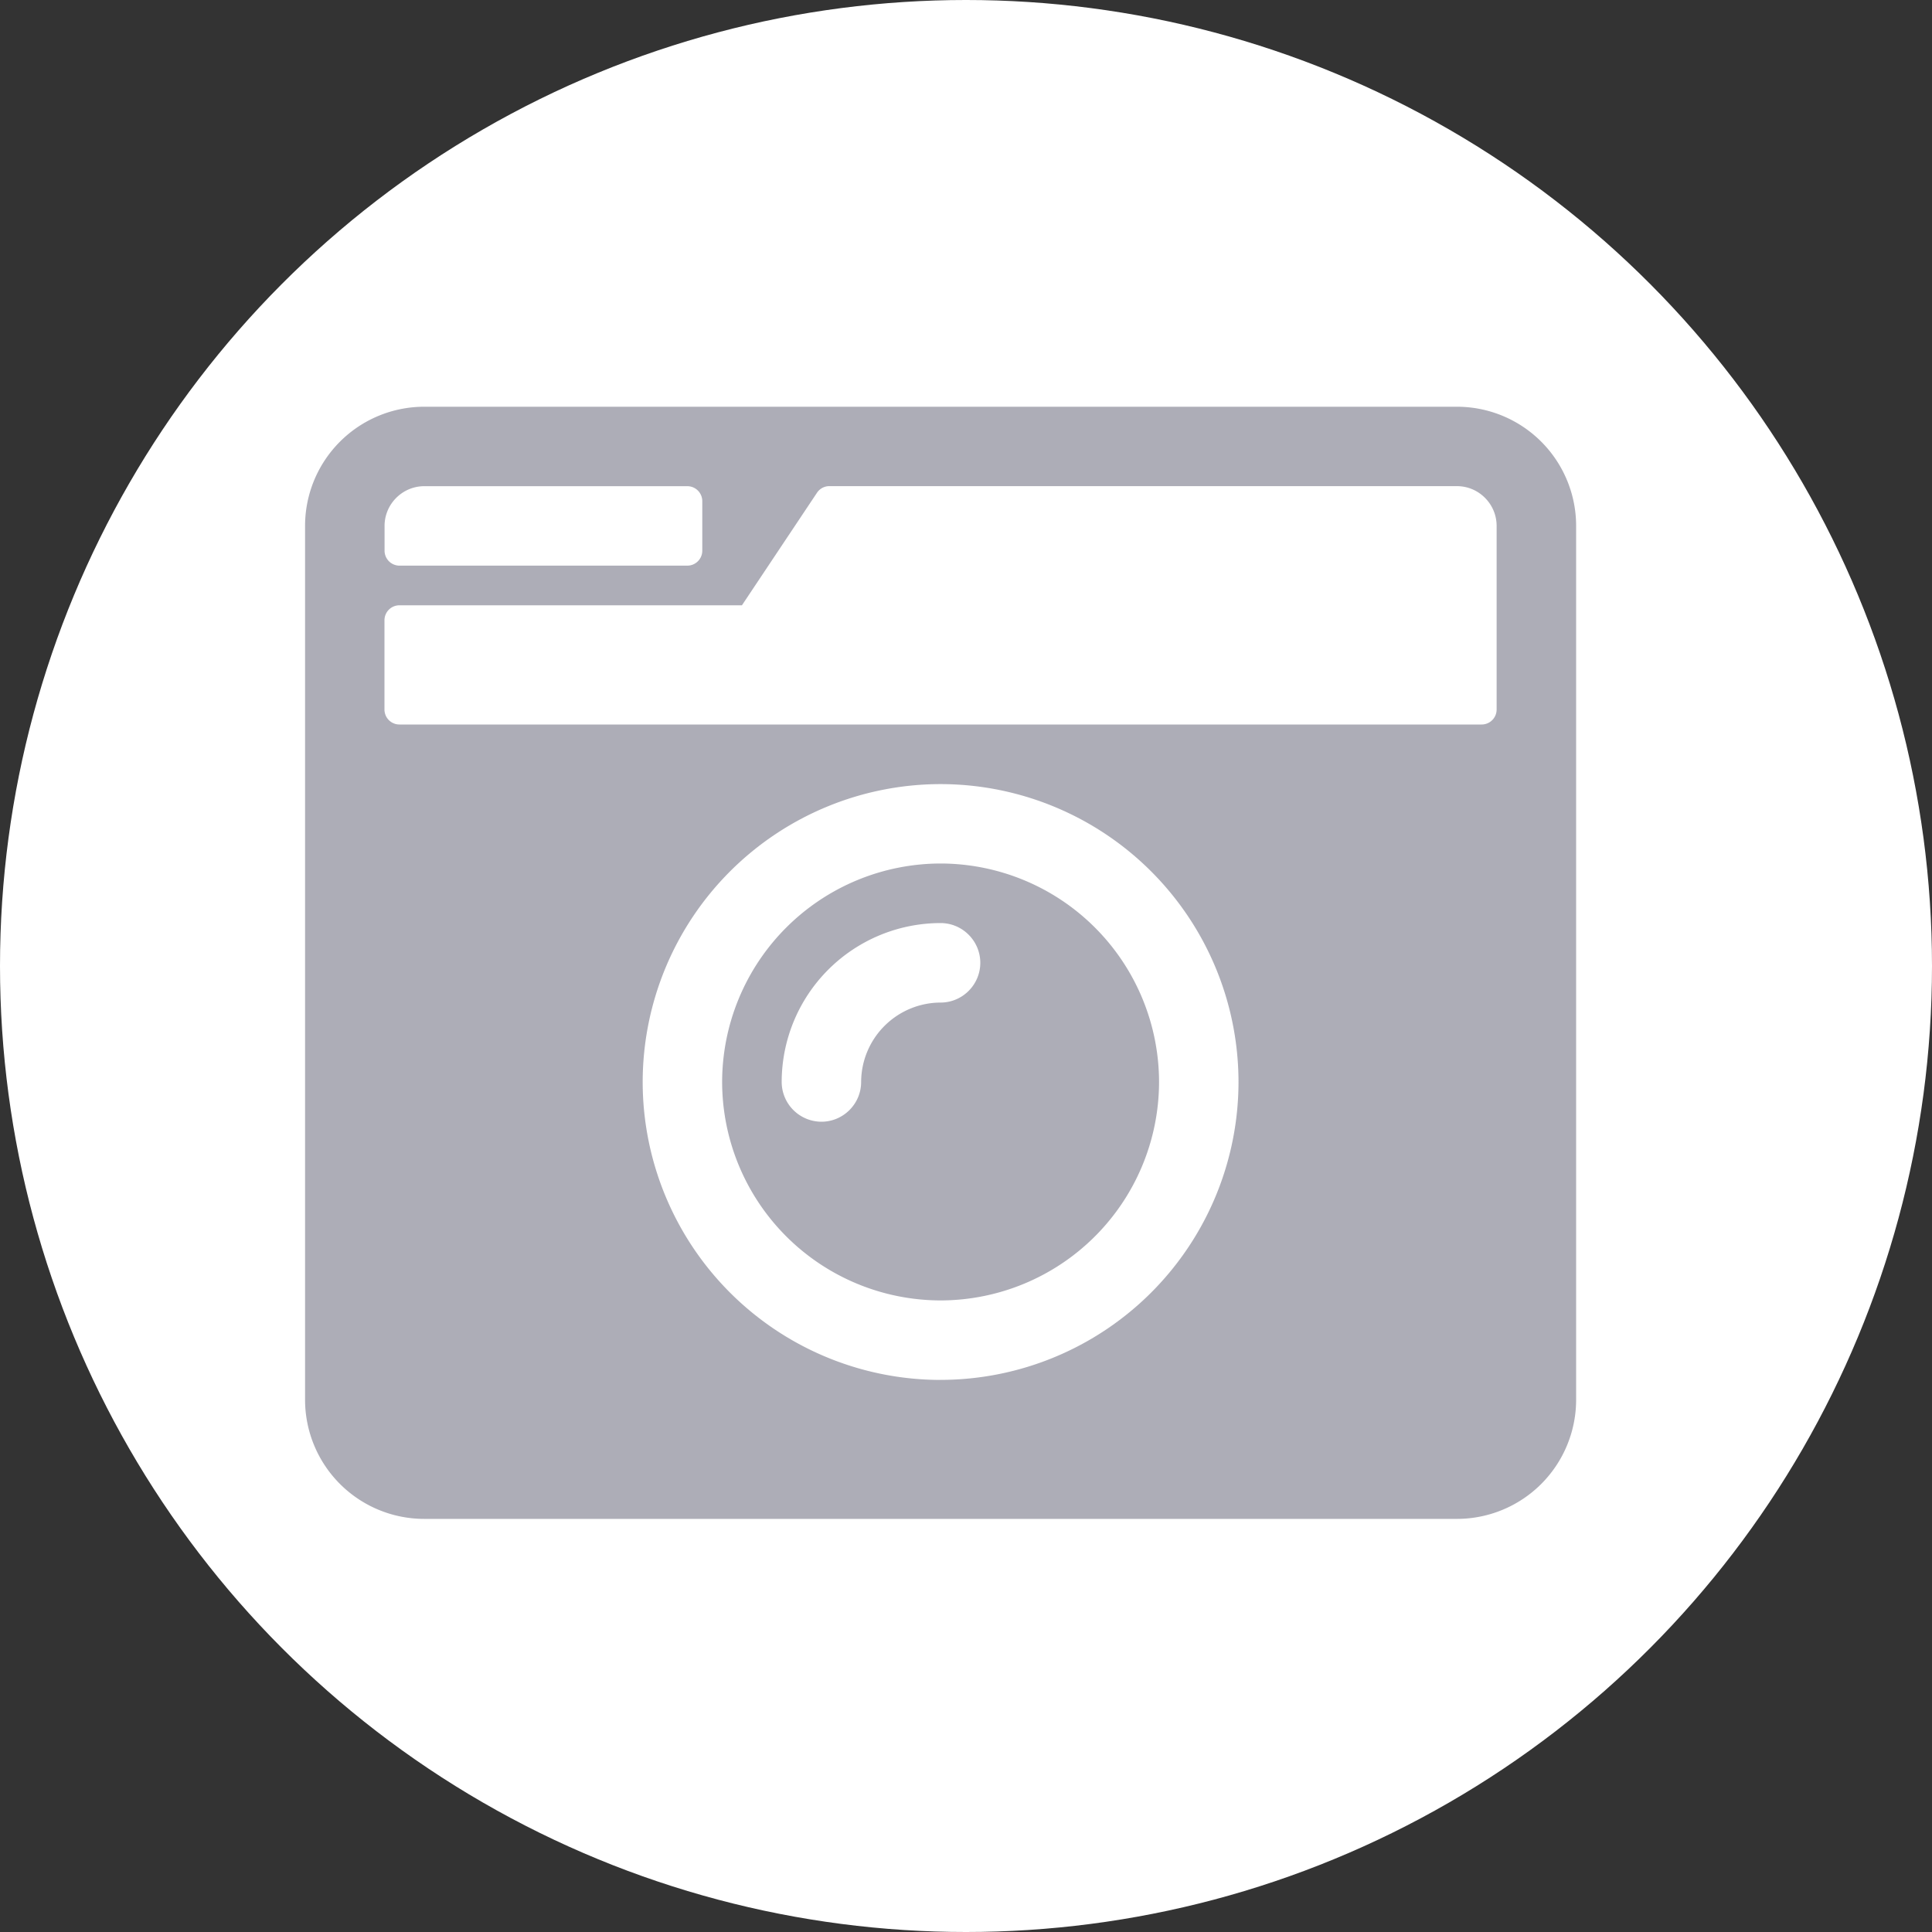 <svg width="40" height="40" viewBox="0 0 40 40" fill="none" xmlns="http://www.w3.org/2000/svg"><rect x="0" y="0" width="40" height="40" fill="#333333" stroke="none"/><circle cx="20" cy="20" r="20" fill="#fff"/><path d="M8.783 8.421a2.468 2.468 0 00-2.467 2.467V28.98a2.468 2.468 0 002.467 2.467h21.381a2.468 2.468 0 002.468-2.467V10.888a2.468 2.468 0 00-2.467-2.467H8.782zm0 1.645h5.448a.31.31 0 01.309.308v1.028a.31.31 0 01-.309.309H8.27a.31.31 0 01-.308-.309v-.514c0-.452.37-.822.822-.822zM30.679 15H8.268a.31.31 0 01-.308-.308v-1.85a.31.31 0 01.308-.31h7.093l1.552-2.327a.306.306 0 01.257-.14h12.994c.452 0 .822.37.822.823v3.804a.31.31 0 01-.308.308zM19.474 28.57a6.173 6.173 0 01-6.168-6.169 6.173 6.173 0 016.168-6.167 6.173 6.173 0 016.168 6.167 6.173 6.173 0 01-6.168 6.168zm0-10.692a4.53 4.53 0 00-4.523 4.523 4.53 4.53 0 004.523 4.523 4.53 4.53 0 004.523-4.523 4.53 4.53 0 00-4.523-4.523zm-2.467 5.346a.825.825 0 01-.823-.823 3.293 3.293 0 013.29-3.29c.452 0 .822.37.822.823 0 .453-.37.823-.822.823a1.65 1.65 0 00-1.645 1.644c0 .453-.37.823-.822.823z" fill="rgba(153,153,165, .8)"/></svg>